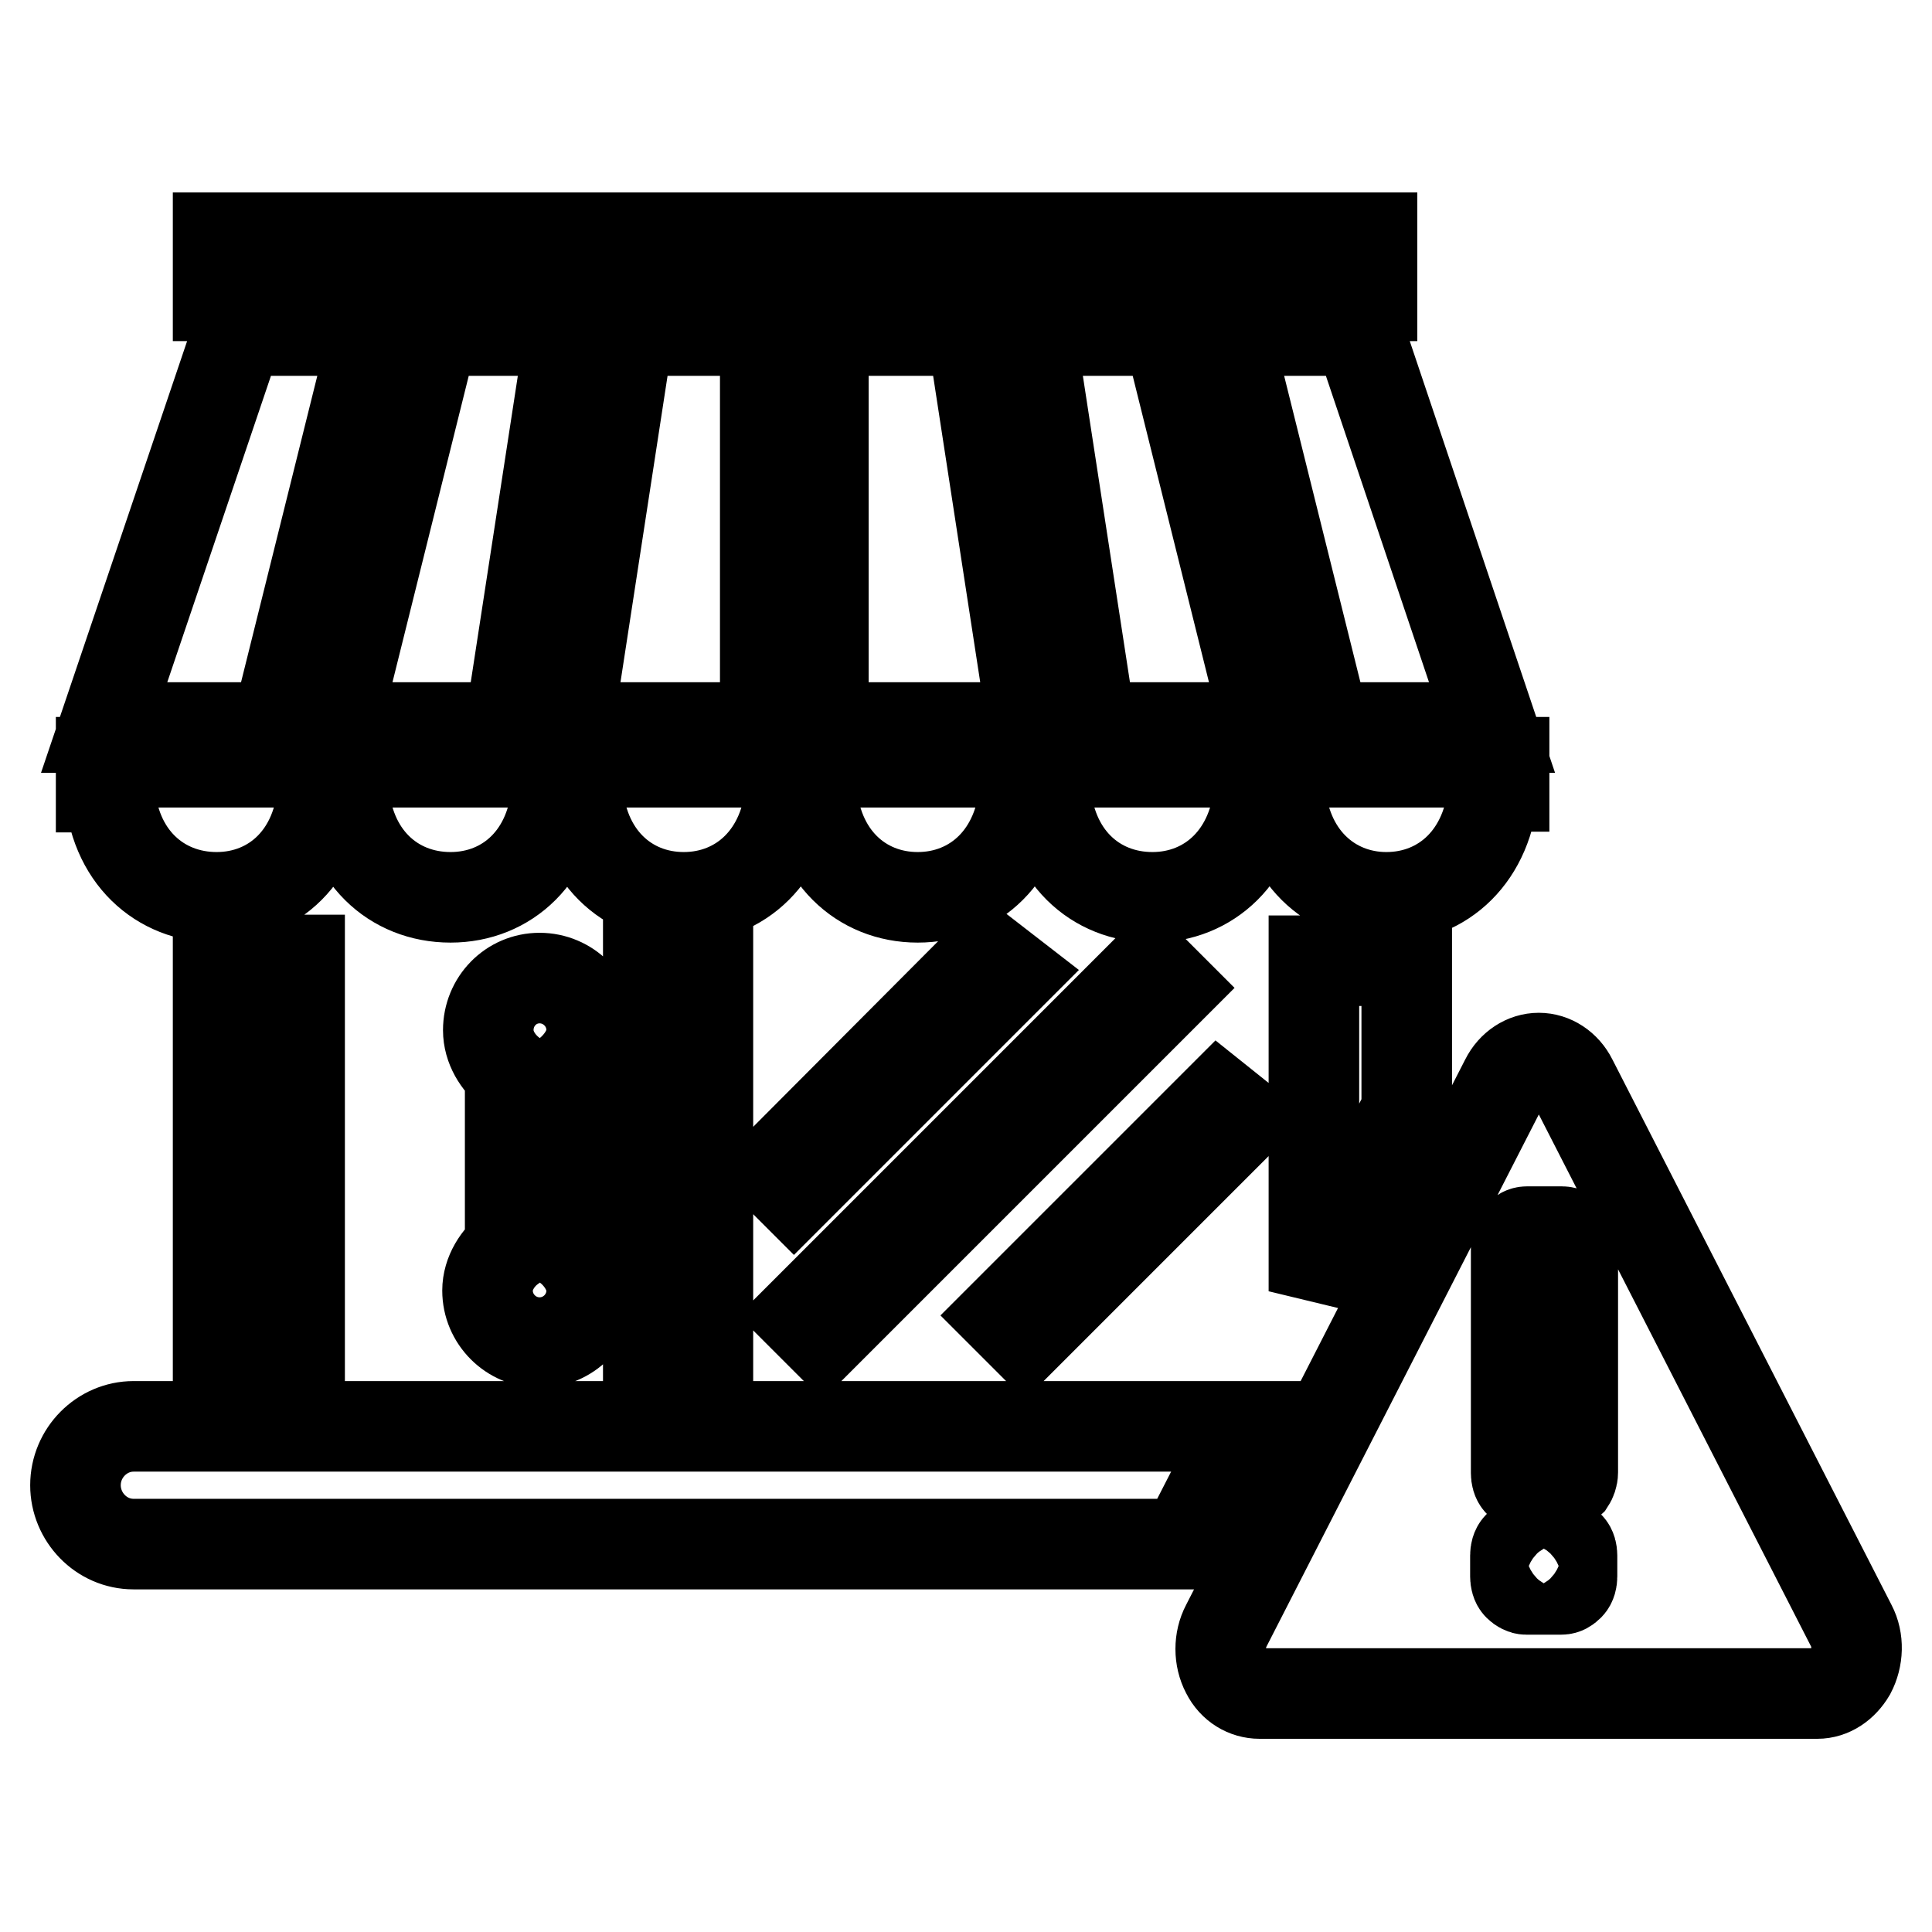 <?xml version="1.0" encoding="utf-8"?>
<!-- Svg Vector Icons : http://www.onlinewebfonts.com/icon -->
<!DOCTYPE svg PUBLIC "-//W3C//DTD SVG 1.1//EN" "http://www.w3.org/Graphics/SVG/1.1/DTD/svg11.dtd">
<svg version="1.1" xmlns="http://www.w3.org/2000/svg" xmlns:xlink="http://www.w3.org/1999/xlink" x="0px" y="0px" viewBox="0 0 256 256" enable-background="new 0 0 256 256" xml:space="preserve">
<g> <path stroke-width="12" fill-opacity="0" stroke="#000000"  d="M245.3,215.4l-37-72.3c-0.9-1.8-2.6-2.9-4.4-2.9s-3.5,1.1-4.4,2.9l-37,72.3c-1,1.9-1,4.3,0,6.2 c0.9,1.8,2.6,2.8,4.4,2.8h73.9c1.8,0,3.4-1.1,4.4-2.8C246.2,219.7,246.3,217.3,245.3,215.4L245.3,215.4L245.3,215.4z M208.3,208.9 c0,0.4-0.1,0.9-0.4,1.2c-0.3,0.3-0.6,0.5-1,0.5h-4.7c-0.3,0-0.7-0.2-1-0.5c-0.3-0.3-0.4-0.8-0.4-1.2v-2.8c0-0.4,0.1-0.9,0.4-1.2 c0.3-0.3,0.6-0.5,1-0.5h4.7c0.4,0,0.7,0.2,1,0.5c0.3,0.3,0.4,0.8,0.4,1.2V208.9L208.3,208.9L208.3,208.9z M208,196.4 c-0.3,0.3-0.6,0.5-1,0.5l-4.7,0c-0.3,0-0.7-0.2-1-0.5c-0.3-0.3-0.4-0.8-0.4-1.2l0-11.8v-18.5c0-0.4,0.1-0.9,0.4-1.2 c0.3-0.3,0.6-0.5,1-0.5h4.7c0.4,0,0.7,0.2,1,0.5c0.3,0.3,0.4,0.8,0.4,1.2v18.3l0,11.9C208.4,195.6,208.2,196.1,208,196.4L208,196.4 L208,196.4z M102.5,155.1l2.7,2.7l28.7-28.7l-3.1-2.4L102.5,155.1z M164.5,148.3l-3-2.4l-28.4,28.4l2.7,2.7L164.5,148.3z  M155.1,130.9l-2.7-2.7l-46.1,46.1l2.7,2.7L155.1,130.9z M64.6,171c0,3.8,3.1,6.9,6.9,6.9c3.8,0,6.9-3.1,6.9-6.9 c0-2.4-1.6-4.6-3.2-5.8v-22.9c1.5-1.2,3.2-3.3,3.2-5.8c0-3.8-3.1-6.9-6.9-6.9c-3.8,0-6.8,3.1-6.8,6.9c0,2.3,1.3,4.3,2.9,5.6v23.3 C66,166.6,64.6,168.7,64.6,171L64.6,171z M28.7,118.9c7.5,0,13.6-5.5,14.1-14.7h2.7c0.5,9.2,6.6,14.7,14.2,14.7 c7.5,0,13.6-5.5,14.1-14.7h2.7c0.5,9.2,6.6,14.7,14.1,14.7c7.5,0,13.6-5.5,14.2-14.7h2.7c0.5,9.2,6.6,14.7,14.1,14.7 c7.5,0,13.6-5.5,14.2-14.7h2.7c0.5,9.2,6.6,14.7,14.2,14.7c7.5,0,13.6-5.5,14.2-14.7h2.7c0.5,9.2,6.7,14.7,14.1,14.7 c7.5,0,13.6-5.5,14.2-14.7h1.4V101H13.4v3.3h1.1C15,113.5,21.2,118.9,28.7,118.9L28.7,118.9z M28.9,31.5h152.9v7.7H28.9V31.5 L28.9,31.5z M180,43.8H31.6L13.8,96.4h183.9L180,43.8L180,43.8z M45.1,93.3h-7.7l11.5-46.2h7.7L45.1,93.3L45.1,93.3z M75.7,93.3 h-7.7l7.1-46.2h7.7L75.7,93.3L75.7,93.3z M109.1,93.3h-7.7V47.1h7.7V93.3L109.1,93.3z M136.4,93.3l-7.1-46.2h7.7l7.1,46.2H136.4 L136.4,93.3z M167.1,93.3l-11.5-46.2h7.7l11.5,46.2H167.1L167.1,93.3z M186.4,147.1v-19.8h-12.3v43.8L186.4,147.1z M165,189H93.8 v-64.8h-7.9V189H39.7v-61.8H28.9V189H17.7c-4.2,0-7.7,3.5-7.7,7.8c0,4.2,3.4,7.8,7.7,7.8H157L165,189z"/></g>
</svg>